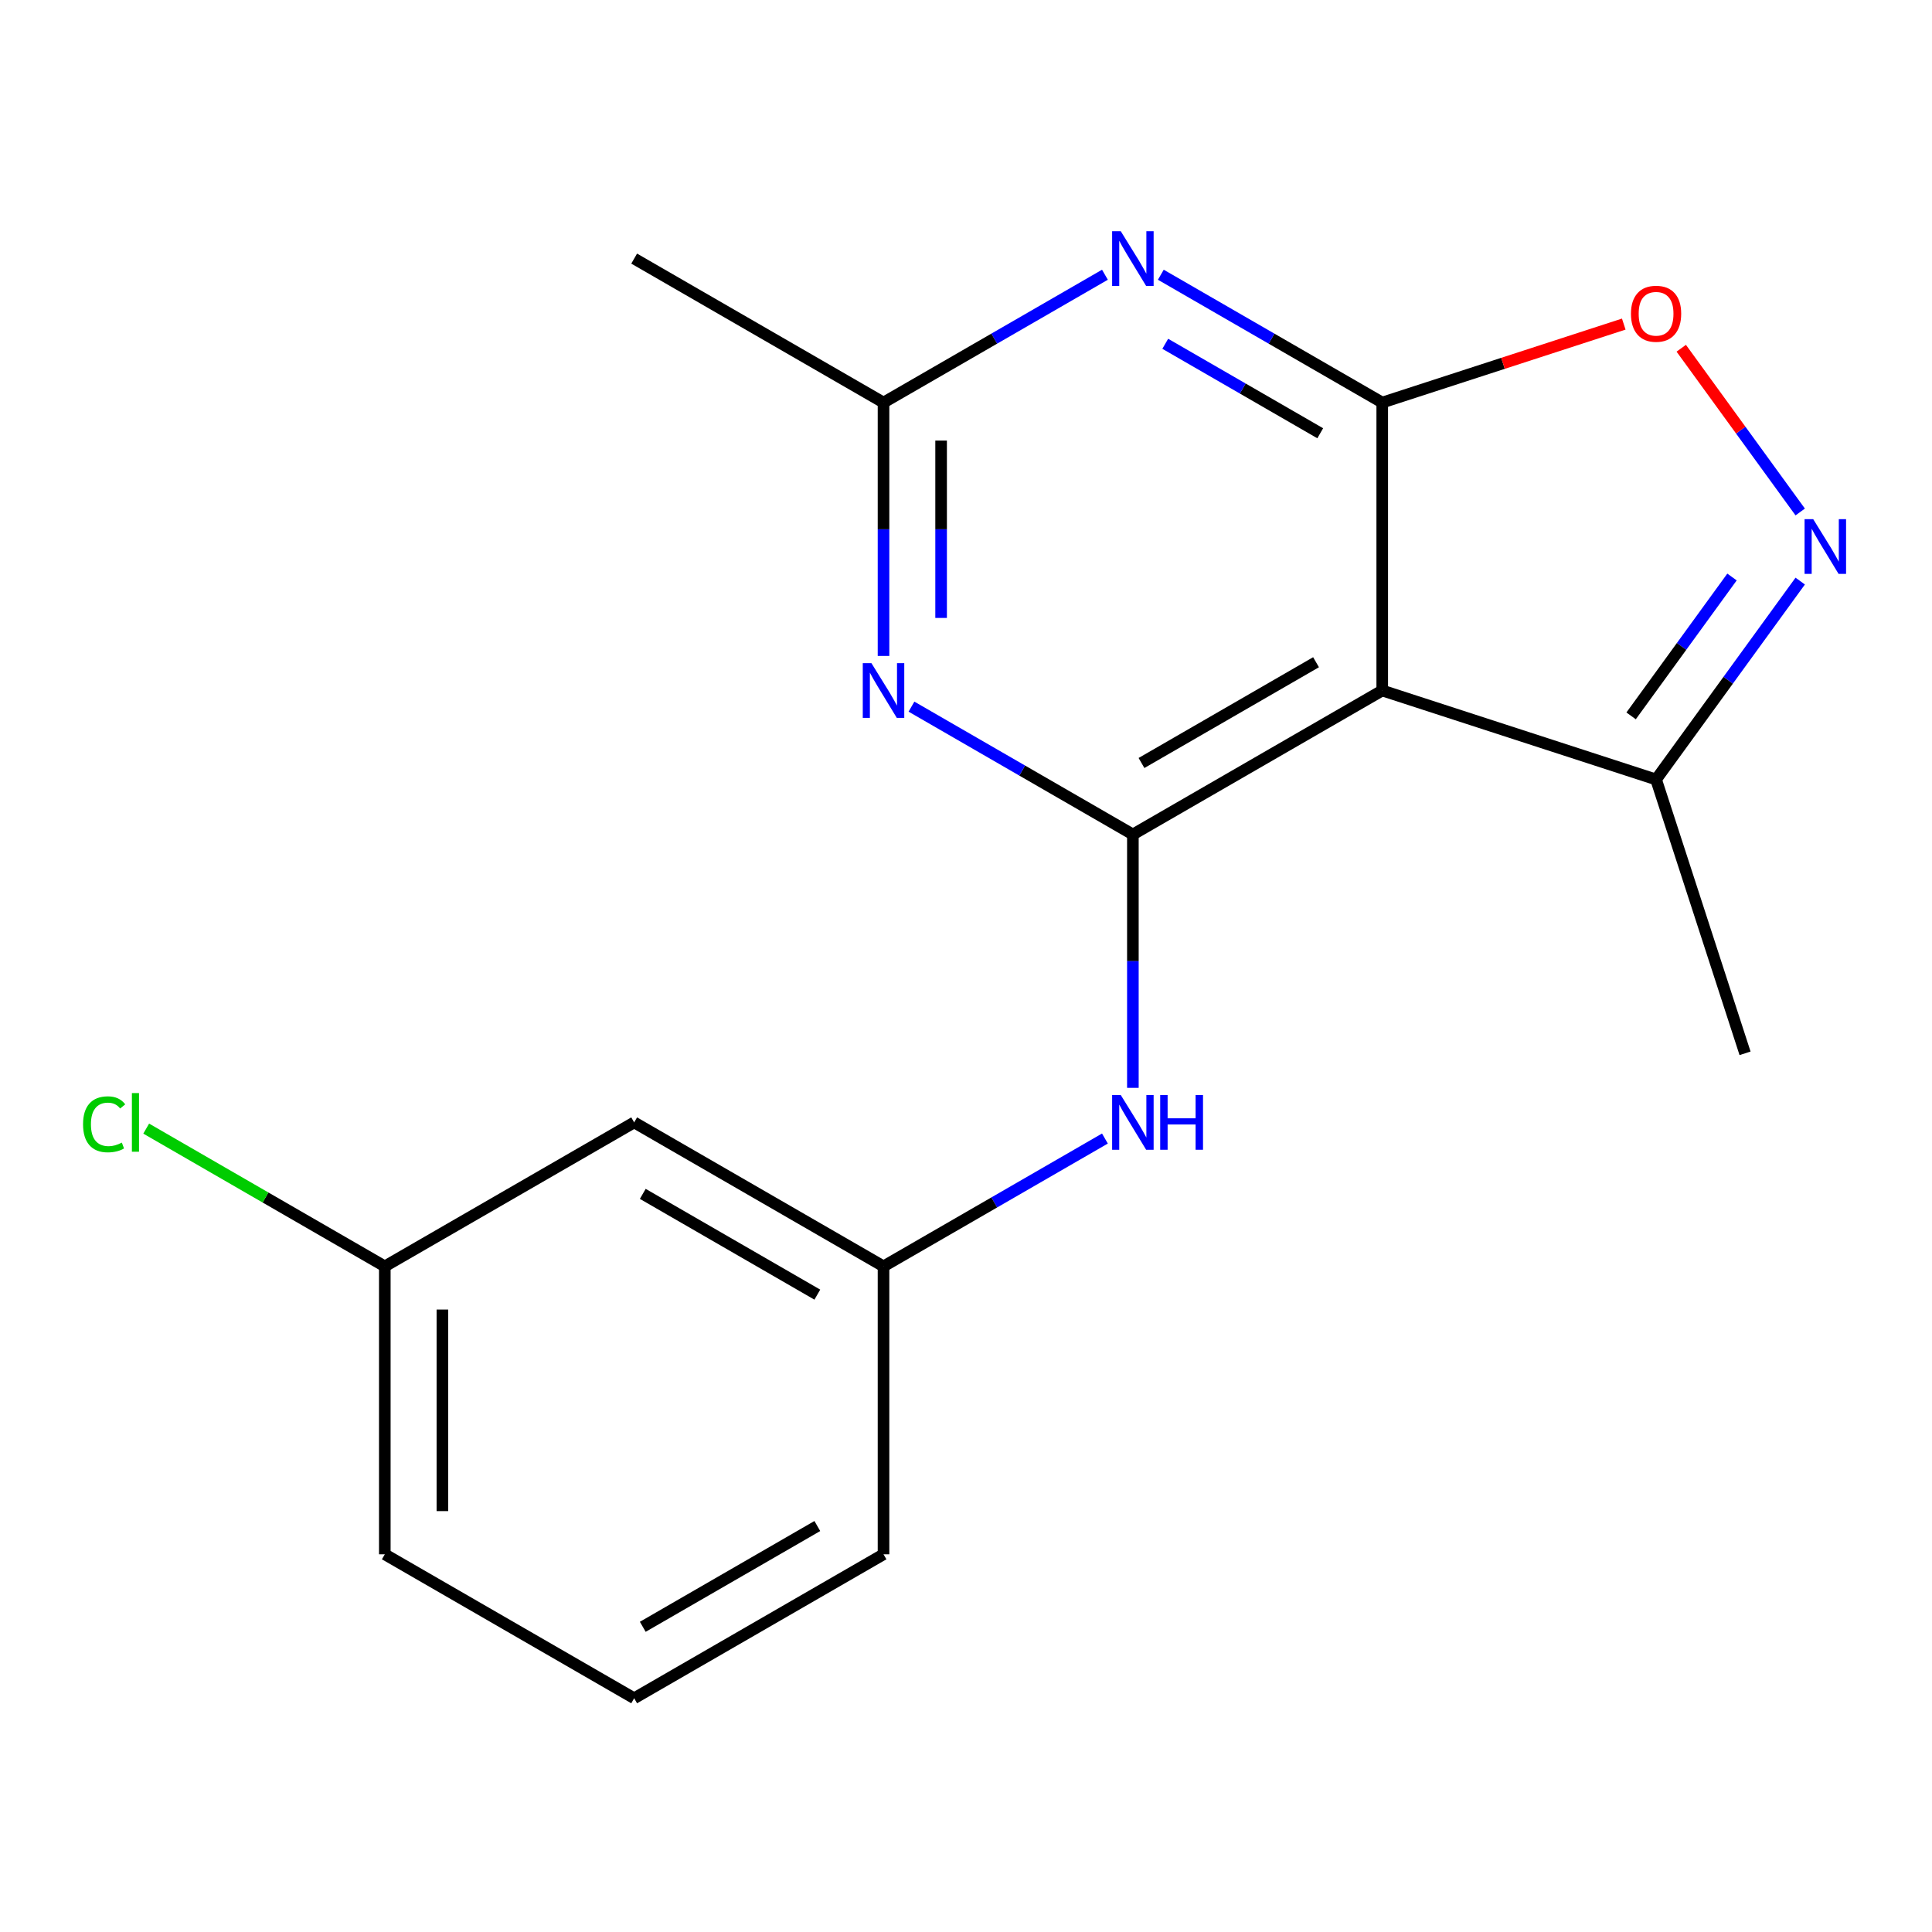 <?xml version='1.0' encoding='iso-8859-1'?>
<svg version='1.1' baseProfile='full'
              xmlns='http://www.w3.org/2000/svg'
                      xmlns:rdkit='http://www.rdkit.org/xml'
                      xmlns:xlink='http://www.w3.org/1999/xlink'
                  xml:space='preserve'
width='1000px' height='1000px' viewBox='0 0 1000 1000'>
<!-- END OF HEADER -->
<rect style='opacity:1.0;fill:#FFFFFF;stroke:none' width='1000' height='1000' x='0' y='0'> </rect>
<path class='bond-1' d='M 715.443,208.368 L 715.443,357.402' style='fill:none;fill-rule:evenodd;stroke:#000000;stroke-width:6px;stroke-linecap:butt;stroke-linejoin:miter;stroke-opacity:1' />
<path class='bond-2' d='M 715.443,208.368 L 658.142,175.286' style='fill:none;fill-rule:evenodd;stroke:#000000;stroke-width:6px;stroke-linecap:butt;stroke-linejoin:miter;stroke-opacity:1' />
<path class='bond-2' d='M 658.142,175.286 L 600.842,142.203' style='fill:none;fill-rule:evenodd;stroke:#0000FF;stroke-width:6px;stroke-linecap:butt;stroke-linejoin:miter;stroke-opacity:1' />
<path class='bond-2' d='M 683.349,224.257 L 643.239,201.099' style='fill:none;fill-rule:evenodd;stroke:#000000;stroke-width:6px;stroke-linecap:butt;stroke-linejoin:miter;stroke-opacity:1' />
<path class='bond-2' d='M 643.239,201.099 L 603.129,177.942' style='fill:none;fill-rule:evenodd;stroke:#0000FF;stroke-width:6px;stroke-linecap:butt;stroke-linejoin:miter;stroke-opacity:1' />
<path class='bond-5' d='M 715.443,208.368 L 777.95,188.059' style='fill:none;fill-rule:evenodd;stroke:#000000;stroke-width:6px;stroke-linecap:butt;stroke-linejoin:miter;stroke-opacity:1' />
<path class='bond-5' d='M 777.95,188.059 L 840.457,167.749' style='fill:none;fill-rule:evenodd;stroke:#FF0000;stroke-width:6px;stroke-linecap:butt;stroke-linejoin:miter;stroke-opacity:1' />
<path class='bond-0' d='M 586.376,431.919 L 715.443,357.402' style='fill:none;fill-rule:evenodd;stroke:#000000;stroke-width:6px;stroke-linecap:butt;stroke-linejoin:miter;stroke-opacity:1' />
<path class='bond-0' d='M 590.833,394.928 L 681.18,342.766' style='fill:none;fill-rule:evenodd;stroke:#000000;stroke-width:6px;stroke-linecap:butt;stroke-linejoin:miter;stroke-opacity:1' />
<path class='bond-8' d='M 586.376,431.919 L 586.376,497.493' style='fill:none;fill-rule:evenodd;stroke:#000000;stroke-width:6px;stroke-linecap:butt;stroke-linejoin:miter;stroke-opacity:1' />
<path class='bond-8' d='M 586.376,497.493 L 586.376,563.067' style='fill:none;fill-rule:evenodd;stroke:#0000FF;stroke-width:6px;stroke-linecap:butt;stroke-linejoin:miter;stroke-opacity:1' />
<path class='bond-19' d='M 586.376,431.919 L 529.075,398.837' style='fill:none;fill-rule:evenodd;stroke:#000000;stroke-width:6px;stroke-linecap:butt;stroke-linejoin:miter;stroke-opacity:1' />
<path class='bond-19' d='M 529.075,398.837 L 471.775,365.754' style='fill:none;fill-rule:evenodd;stroke:#0000FF;stroke-width:6px;stroke-linecap:butt;stroke-linejoin:miter;stroke-opacity:1' />
<path class='bond-7' d='M 715.443,357.402 L 857.182,403.456' style='fill:none;fill-rule:evenodd;stroke:#000000;stroke-width:6px;stroke-linecap:butt;stroke-linejoin:miter;stroke-opacity:1' />
<path class='bond-6' d='M 571.91,142.203 L 514.609,175.286' style='fill:none;fill-rule:evenodd;stroke:#0000FF;stroke-width:6px;stroke-linecap:butt;stroke-linejoin:miter;stroke-opacity:1' />
<path class='bond-6' d='M 514.609,175.286 L 457.309,208.368' style='fill:none;fill-rule:evenodd;stroke:#000000;stroke-width:6px;stroke-linecap:butt;stroke-linejoin:miter;stroke-opacity:1' />
<path class='bond-3' d='M 457.309,339.516 L 457.309,273.942' style='fill:none;fill-rule:evenodd;stroke:#0000FF;stroke-width:6px;stroke-linecap:butt;stroke-linejoin:miter;stroke-opacity:1' />
<path class='bond-3' d='M 457.309,273.942 L 457.309,208.368' style='fill:none;fill-rule:evenodd;stroke:#000000;stroke-width:6px;stroke-linecap:butt;stroke-linejoin:miter;stroke-opacity:1' />
<path class='bond-3' d='M 487.116,319.844 L 487.116,273.942' style='fill:none;fill-rule:evenodd;stroke:#0000FF;stroke-width:6px;stroke-linecap:butt;stroke-linejoin:miter;stroke-opacity:1' />
<path class='bond-3' d='M 487.116,273.942 L 487.116,228.041' style='fill:none;fill-rule:evenodd;stroke:#000000;stroke-width:6px;stroke-linecap:butt;stroke-linejoin:miter;stroke-opacity:1' />
<path class='bond-4' d='M 931.788,265 L 901,222.624' style='fill:none;fill-rule:evenodd;stroke:#0000FF;stroke-width:6px;stroke-linecap:butt;stroke-linejoin:miter;stroke-opacity:1' />
<path class='bond-4' d='M 901,222.624 L 870.212,180.248' style='fill:none;fill-rule:evenodd;stroke:#FF0000;stroke-width:6px;stroke-linecap:butt;stroke-linejoin:miter;stroke-opacity:1' />
<path class='bond-18' d='M 931.788,300.771 L 894.485,352.114' style='fill:none;fill-rule:evenodd;stroke:#0000FF;stroke-width:6px;stroke-linecap:butt;stroke-linejoin:miter;stroke-opacity:1' />
<path class='bond-18' d='M 894.485,352.114 L 857.182,403.456' style='fill:none;fill-rule:evenodd;stroke:#000000;stroke-width:6px;stroke-linecap:butt;stroke-linejoin:miter;stroke-opacity:1' />
<path class='bond-18' d='M 896.483,298.654 L 870.371,334.594' style='fill:none;fill-rule:evenodd;stroke:#0000FF;stroke-width:6px;stroke-linecap:butt;stroke-linejoin:miter;stroke-opacity:1' />
<path class='bond-18' d='M 870.371,334.594 L 844.259,370.534' style='fill:none;fill-rule:evenodd;stroke:#000000;stroke-width:6px;stroke-linecap:butt;stroke-linejoin:miter;stroke-opacity:1' />
<path class='bond-13' d='M 457.309,208.368 L 328.242,133.852' style='fill:none;fill-rule:evenodd;stroke:#000000;stroke-width:6px;stroke-linecap:butt;stroke-linejoin:miter;stroke-opacity:1' />
<path class='bond-14' d='M 857.182,403.456 L 903.236,545.196' style='fill:none;fill-rule:evenodd;stroke:#000000;stroke-width:6px;stroke-linecap:butt;stroke-linejoin:miter;stroke-opacity:1' />
<path class='bond-9' d='M 571.91,589.305 L 514.609,622.387' style='fill:none;fill-rule:evenodd;stroke:#0000FF;stroke-width:6px;stroke-linecap:butt;stroke-linejoin:miter;stroke-opacity:1' />
<path class='bond-9' d='M 514.609,622.387 L 457.309,655.47' style='fill:none;fill-rule:evenodd;stroke:#000000;stroke-width:6px;stroke-linecap:butt;stroke-linejoin:miter;stroke-opacity:1' />
<path class='bond-10' d='M 457.309,655.47 L 328.242,580.953' style='fill:none;fill-rule:evenodd;stroke:#000000;stroke-width:6px;stroke-linecap:butt;stroke-linejoin:miter;stroke-opacity:1' />
<path class='bond-10' d='M 423.045,670.106 L 332.699,617.944' style='fill:none;fill-rule:evenodd;stroke:#000000;stroke-width:6px;stroke-linecap:butt;stroke-linejoin:miter;stroke-opacity:1' />
<path class='bond-16' d='M 457.309,655.47 L 457.309,804.504' style='fill:none;fill-rule:evenodd;stroke:#000000;stroke-width:6px;stroke-linecap:butt;stroke-linejoin:miter;stroke-opacity:1' />
<path class='bond-11' d='M 328.242,580.953 L 199.175,655.47' style='fill:none;fill-rule:evenodd;stroke:#000000;stroke-width:6px;stroke-linecap:butt;stroke-linejoin:miter;stroke-opacity:1' />
<path class='bond-12' d='M 199.175,655.47 L 137.424,619.818' style='fill:none;fill-rule:evenodd;stroke:#000000;stroke-width:6px;stroke-linecap:butt;stroke-linejoin:miter;stroke-opacity:1' />
<path class='bond-12' d='M 137.424,619.818 L 75.674,584.166' style='fill:none;fill-rule:evenodd;stroke:#00CC00;stroke-width:6px;stroke-linecap:butt;stroke-linejoin:miter;stroke-opacity:1' />
<path class='bond-20' d='M 199.175,655.47 L 199.175,804.504' style='fill:none;fill-rule:evenodd;stroke:#000000;stroke-width:6px;stroke-linecap:butt;stroke-linejoin:miter;stroke-opacity:1' />
<path class='bond-20' d='M 228.982,677.825 L 228.982,782.148' style='fill:none;fill-rule:evenodd;stroke:#000000;stroke-width:6px;stroke-linecap:butt;stroke-linejoin:miter;stroke-opacity:1' />
<path class='bond-15' d='M 328.242,879.02 L 457.309,804.504' style='fill:none;fill-rule:evenodd;stroke:#000000;stroke-width:6px;stroke-linecap:butt;stroke-linejoin:miter;stroke-opacity:1' />
<path class='bond-15' d='M 332.699,842.03 L 423.045,789.868' style='fill:none;fill-rule:evenodd;stroke:#000000;stroke-width:6px;stroke-linecap:butt;stroke-linejoin:miter;stroke-opacity:1' />
<path class='bond-17' d='M 328.242,879.02 L 199.175,804.504' style='fill:none;fill-rule:evenodd;stroke:#000000;stroke-width:6px;stroke-linecap:butt;stroke-linejoin:miter;stroke-opacity:1' />
<path  class='atom-3' d='M 580.116 119.692
L 589.396 134.692
Q 590.316 136.172, 591.796 138.852
Q 593.276 141.532, 593.356 141.692
L 593.356 119.692
L 597.116 119.692
L 597.116 148.012
L 593.236 148.012
L 583.276 131.612
Q 582.116 129.692, 580.876 127.492
Q 579.676 125.292, 579.316 124.612
L 579.316 148.012
L 575.636 148.012
L 575.636 119.692
L 580.116 119.692
' fill='#0000FF'/>
<path  class='atom-4' d='M 451.049 343.242
L 460.329 358.242
Q 461.249 359.722, 462.729 362.402
Q 464.209 365.082, 464.289 365.242
L 464.289 343.242
L 468.049 343.242
L 468.049 371.562
L 464.169 371.562
L 454.209 355.162
Q 453.049 353.242, 451.809 351.042
Q 450.609 348.842, 450.249 348.162
L 450.249 371.562
L 446.569 371.562
L 446.569 343.242
L 451.049 343.242
' fill='#0000FF'/>
<path  class='atom-5' d='M 938.522 268.725
L 947.802 283.725
Q 948.722 285.205, 950.202 287.885
Q 951.682 290.565, 951.762 290.725
L 951.762 268.725
L 955.522 268.725
L 955.522 297.045
L 951.642 297.045
L 941.682 280.645
Q 940.522 278.725, 939.282 276.525
Q 938.082 274.325, 937.722 273.645
L 937.722 297.045
L 934.042 297.045
L 934.042 268.725
L 938.522 268.725
' fill='#0000FF'/>
<path  class='atom-6' d='M 844.182 162.395
Q 844.182 155.595, 847.542 151.795
Q 850.902 147.995, 857.182 147.995
Q 863.462 147.995, 866.822 151.795
Q 870.182 155.595, 870.182 162.395
Q 870.182 169.275, 866.782 173.195
Q 863.382 177.075, 857.182 177.075
Q 850.942 177.075, 847.542 173.195
Q 844.182 169.315, 844.182 162.395
M 857.182 173.875
Q 861.502 173.875, 863.822 170.995
Q 866.182 168.075, 866.182 162.395
Q 866.182 156.835, 863.822 154.035
Q 861.502 151.195, 857.182 151.195
Q 852.862 151.195, 850.502 153.995
Q 848.182 156.795, 848.182 162.395
Q 848.182 168.115, 850.502 170.995
Q 852.862 173.875, 857.182 173.875
' fill='#FF0000'/>
<path  class='atom-9' d='M 580.116 566.793
L 589.396 581.793
Q 590.316 583.273, 591.796 585.953
Q 593.276 588.633, 593.356 588.793
L 593.356 566.793
L 597.116 566.793
L 597.116 595.113
L 593.236 595.113
L 583.276 578.713
Q 582.116 576.793, 580.876 574.593
Q 579.676 572.393, 579.316 571.713
L 579.316 595.113
L 575.636 595.113
L 575.636 566.793
L 580.116 566.793
' fill='#0000FF'/>
<path  class='atom-9' d='M 600.516 566.793
L 604.356 566.793
L 604.356 578.833
L 618.836 578.833
L 618.836 566.793
L 622.676 566.793
L 622.676 595.113
L 618.836 595.113
L 618.836 582.033
L 604.356 582.033
L 604.356 595.113
L 600.516 595.113
L 600.516 566.793
' fill='#0000FF'/>
<path  class='atom-13' d='M 42.988 581.933
Q 42.988 574.893, 46.268 571.213
Q 49.588 567.493, 55.868 567.493
Q 61.708 567.493, 64.828 571.613
L 62.188 573.773
Q 59.908 570.773, 55.868 570.773
Q 51.588 570.773, 49.308 573.653
Q 47.068 576.493, 47.068 581.933
Q 47.068 587.533, 49.388 590.413
Q 51.748 593.293, 56.308 593.293
Q 59.428 593.293, 63.068 591.413
L 64.188 594.413
Q 62.708 595.373, 60.468 595.933
Q 58.228 596.493, 55.748 596.493
Q 49.588 596.493, 46.268 592.733
Q 42.988 588.973, 42.988 581.933
' fill='#00CC00'/>
<path  class='atom-13' d='M 68.268 565.773
L 71.948 565.773
L 71.948 596.133
L 68.268 596.133
L 68.268 565.773
' fill='#00CC00'/>
</svg>
